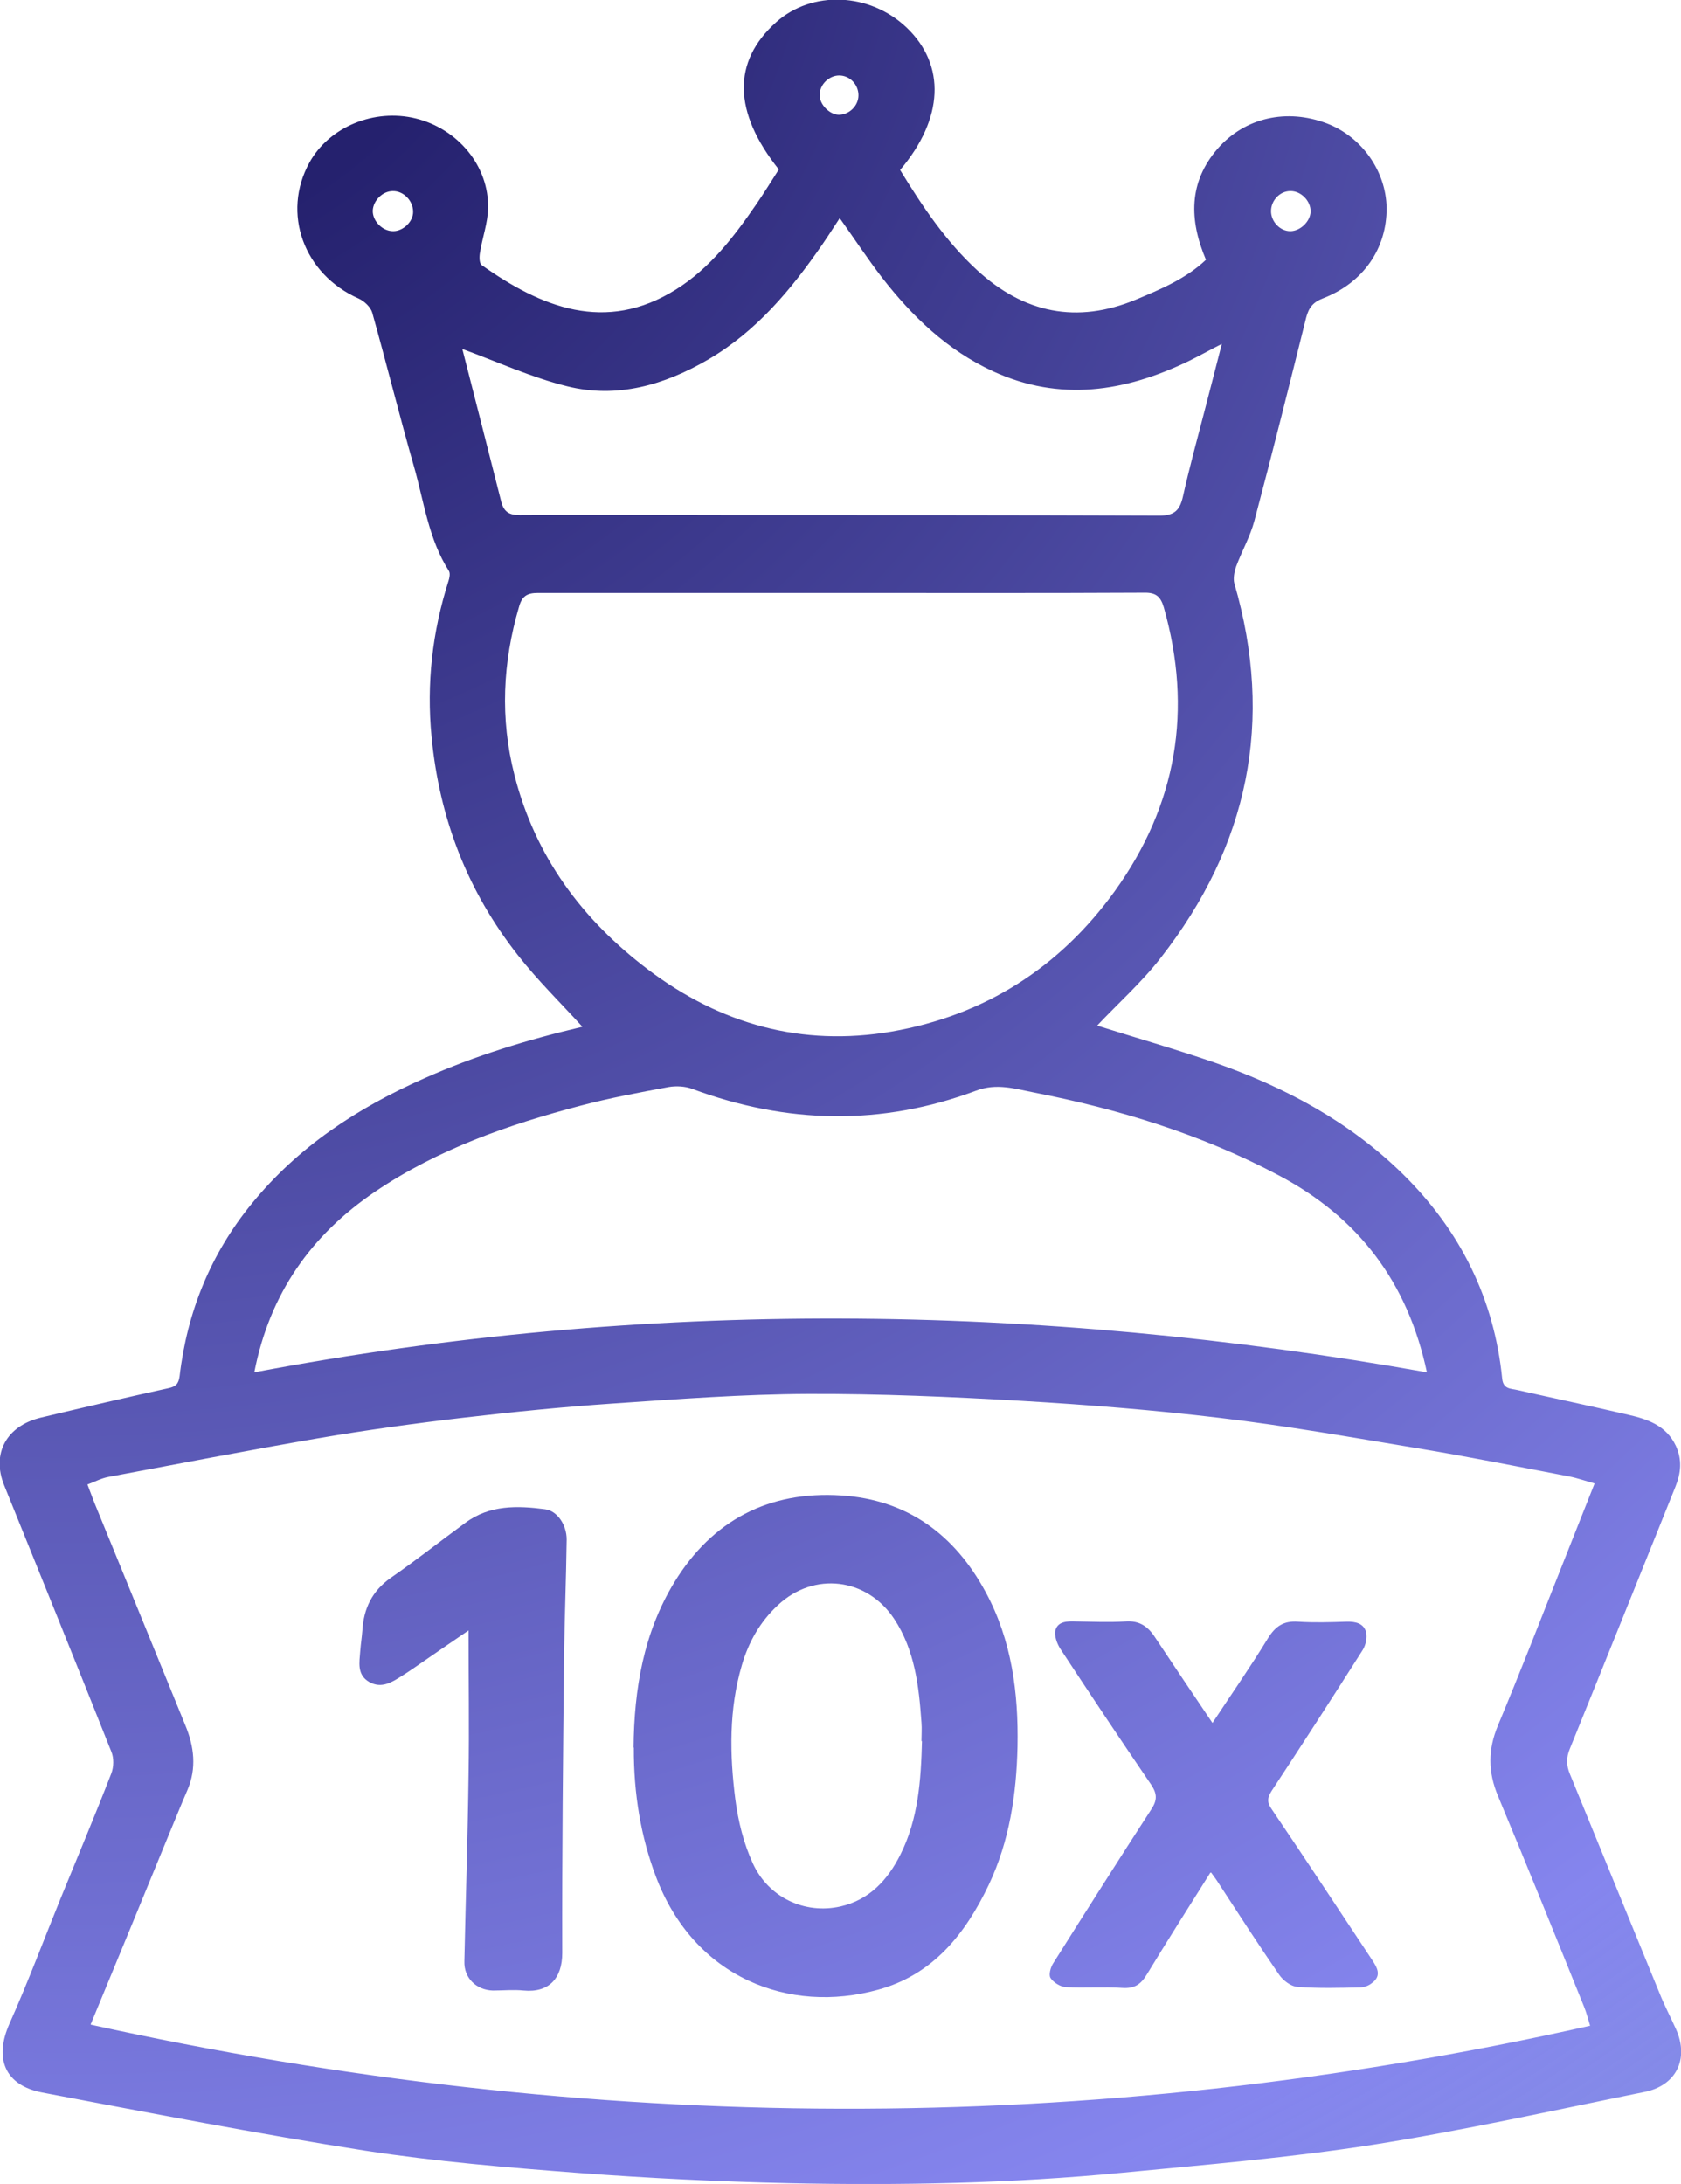 <?xml version="1.0" encoding="UTF-8"?>
<svg id="Layer_2" data-name="Layer 2" xmlns="http://www.w3.org/2000/svg" xmlns:xlink="http://www.w3.org/1999/xlink" viewBox="0 0 64.58 83.9">
  <defs>
    <style>
      .cls-1 {
        fill: url(#Degradado_sin_nombre_15-2);
      }

      .cls-1, .cls-2, .cls-3, .cls-4 {
        stroke-width: 0px;
      }

      .cls-2 {
        fill: url(#Degradado_sin_nombre_15);
      }

      .cls-3 {
        fill: url(#Degradado_sin_nombre_15-4);
      }

      .cls-4 {
        fill: url(#Degradado_sin_nombre_15-3);
      }
    </style>
    <radialGradient id="Degradado_sin_nombre_15" data-name="Degradado sin nombre 15" cx="2.59" cy="-7.41" fx="2.59" fy="-7.41" r="157.03" gradientUnits="userSpaceOnUse">
      <stop offset=".11" stop-color="#25216e"/>
      <stop offset=".63" stop-color="#8585ee"/>
      <stop offset="1" stop-color="#3e6eb4" stop-opacity=".5"/>
    </radialGradient>
    <radialGradient id="Degradado_sin_nombre_15-2" data-name="Degradado sin nombre 15" cx="2.59" cy="-7.41" fx="2.59" fy="-7.41" r="157.03" xlink:href="#Degradado_sin_nombre_15"/>
    <radialGradient id="Degradado_sin_nombre_15-3" data-name="Degradado sin nombre 15" cx="2.59" cy="-7.41" fx="2.59" fy="-7.41" r="157.03" xlink:href="#Degradado_sin_nombre_15"/>
    <radialGradient id="Degradado_sin_nombre_15-4" data-name="Degradado sin nombre 15" cx="2.59" cy="-7.41" fx="2.59" fy="-7.41" r="157.03" xlink:href="#Degradado_sin_nombre_15"/>
  </defs>
  <g id="Capa_1" data-name="Capa 1">
    <g>
      <path class="cls-2" d="m22.37,39.44c-.82-.9-1.71-1.77-2.47-2.74-1.94-2.46-3.02-5.26-3.32-8.39-.2-2.05.03-4.04.65-5.99.04-.12.07-.29.02-.38-.79-1.23-.96-2.67-1.35-4.03-.56-1.96-1.05-3.94-1.6-5.9-.06-.21-.3-.44-.52-.54-2.11-.93-2.97-3.28-1.89-5.23.76-1.37,2.49-2.08,4.08-1.69,1.63.4,2.82,1.84,2.78,3.45-.01.57-.22,1.13-.31,1.7-.03.16-.03.41.06.48,2.28,1.62,4.76,2.64,7.47.94,1.31-.82,2.23-2.03,3.09-3.28.3-.44.58-.89.86-1.33-1.76-2.21-1.79-4.14-.11-5.65,1.38-1.24,3.6-1.15,5.02.2,1.51,1.44,1.43,3.49-.25,5.47.85,1.39,1.76,2.75,2.97,3.86,1.79,1.64,3.82,2.06,6.09,1.12.96-.4,1.93-.81,2.69-1.53-.65-1.53-.67-2.98.45-4.27,1.05-1.2,2.66-1.55,4.19-.97,1.34.51,2.28,1.83,2.3,3.25.01,1.55-.89,2.87-2.44,3.47-.39.15-.55.36-.65.74-.65,2.61-1.3,5.21-1.99,7.81-.16.6-.48,1.16-.7,1.75-.07.2-.12.46-.07.65,1.54,5.29.54,10.08-2.83,14.39-.73.94-1.64,1.75-2.44,2.6,1.46.46,3,.9,4.51,1.42,2.7.94,5.19,2.27,7.25,4.3,2.19,2.16,3.49,4.77,3.8,7.84.04.42.34.38.58.44,1.42.32,2.84.62,4.26.95.74.17,1.46.41,1.83,1.19.25.54.2,1.05-.02,1.59-1.35,3.35-2.69,6.7-4.05,10.05-.14.34-.14.63,0,.97,1.15,2.8,2.29,5.61,3.44,8.41.19.48.43.93.64,1.4.51,1.15,0,2.17-1.23,2.41-3.46.7-6.91,1.47-10.39,2.02-3.2.5-6.44.77-9.67,1.08-4.25.41-8.52.49-12.79.4-2.68-.06-5.37-.19-8.04-.39-2.76-.21-5.52-.44-8.25-.86-4.15-.65-8.27-1.45-12.39-2.23-1.46-.28-1.86-1.32-1.26-2.66.71-1.59,1.32-3.23,1.98-4.85.65-1.59,1.31-3.16,1.93-4.76.09-.24.1-.58,0-.82-1.36-3.42-2.74-6.83-4.12-10.24-.49-1.21.08-2.28,1.41-2.6,1.63-.39,3.27-.77,4.9-1.13.28-.06.39-.16.43-.46.29-2.48,1.2-4.71,2.78-6.64,1.78-2.18,4.06-3.67,6.61-4.8,1.97-.88,4.02-1.5,6.07-1.98Zm38.72,38.39c-.09-.3-.15-.53-.24-.75-1.09-2.7-2.18-5.4-3.3-8.08-.39-.93-.39-1.79,0-2.72.82-1.96,1.59-3.94,2.37-5.91.44-1.11.88-2.22,1.34-3.38-.36-.1-.67-.21-.98-.27-1.93-.37-3.87-.76-5.81-1.08-2.54-.42-5.07-.87-7.62-1.17-2.51-.3-5.03-.5-7.55-.65-2.75-.16-5.5-.28-8.25-.27-2.51.01-5.02.2-7.52.37-1.9.13-3.8.32-5.69.54-1.89.22-3.78.48-5.65.8-2.68.46-5.36.98-8.03,1.48-.27.05-.53.19-.8.29.14.36.24.65.36.93,1.13,2.77,2.27,5.54,3.4,8.32.34.82.44,1.65.08,2.49-.26.6-.5,1.2-.75,1.8-.98,2.39-1.96,4.77-2.97,7.21,19.21,4.23,38.37,4.37,57.62.04Zm-28.76-55.05c-3.89,0-7.78,0-11.67,0-.42,0-.61.13-.72.53-.63,2.14-.73,4.29-.18,6.45.79,3.13,2.6,5.57,5.14,7.49,2.78,2.1,5.91,2.97,9.35,2.38,3.58-.62,6.46-2.46,8.58-5.4,2.38-3.31,3-6.96,1.88-10.9-.12-.4-.29-.57-.75-.56-3.87.02-7.75.01-11.62.01Zm22.49,29.95c-.74-3.49-2.65-5.97-5.7-7.58-2.96-1.57-6.13-2.54-9.4-3.18-.72-.14-1.43-.37-2.22-.07-3.64,1.36-7.28,1.28-10.91-.07-.27-.1-.61-.12-.9-.07-1.13.21-2.26.42-3.36.71-2.79.73-5.51,1.68-7.92,3.31-2.45,1.66-4.05,3.91-4.64,6.94,15.02-2.84,30.01-2.67,45.05,0ZM17.76,13.4c.48,1.88.99,3.87,1.49,5.85.1.4.29.54.72.54,2.62-.02,5.23,0,7.85,0,5.57,0,11.15,0,16.72.02.57,0,.78-.2.9-.71.25-1.12.55-2.22.84-3.33.21-.82.43-1.65.66-2.56-.49.25-.88.47-1.27.66-2.45,1.18-4.94,1.58-7.53.39-1.75-.81-3.09-2.1-4.25-3.59-.57-.74-1.08-1.52-1.63-2.29-.23.35-.44.68-.66,1-1.2,1.74-2.54,3.35-4.39,4.43-1.68.98-3.5,1.51-5.42,1.03-1.38-.34-2.7-.95-4.02-1.43Zm-2.65-4.52c.38,0,.77-.37.76-.75,0-.42-.37-.8-.78-.79-.39,0-.75.36-.77.75-.01.4.37.79.78.79Zm33.72-.77c0,.41.35.77.74.77.38,0,.77-.37.78-.75.01-.41-.37-.8-.78-.79-.4,0-.74.36-.74.77Zm-16.61-3.7c.4,0,.76-.34.76-.75,0-.41-.33-.76-.74-.76-.4,0-.76.36-.75.76,0,.36.38.74.73.75Z"/>
      <path class="cls-1" d="m24.34,67.14c.02-2.24.38-4.41,1.57-6.36,1.46-2.38,3.63-3.51,6.41-3.33,2.54.16,4.36,1.51,5.55,3.72,1,1.85,1.26,3.87,1.22,5.93-.04,1.83-.31,3.63-1.1,5.3-.9,1.89-2.14,3.46-4.26,4.04-3.4.94-7.07-.44-8.54-4.37-.56-1.49-.85-3.13-.84-4.94Zm11.06-.25c0-.24.02-.48,0-.72-.1-1.39-.25-2.77-1.05-3.98-1.05-1.58-3.08-1.82-4.46-.53-.69.64-1.13,1.42-1.39,2.31-.5,1.7-.47,3.44-.25,5.16.11.84.32,1.69.67,2.45.6,1.32,2,1.97,3.37,1.66,1.1-.25,1.81-1.01,2.3-1.99.69-1.37.79-2.86.83-4.36Z"/>
      <path class="cls-4" d="m46.5,71.94c-.83,1.32-1.65,2.61-2.44,3.91-.23.38-.47.55-.94.52-.72-.05-1.45.01-2.17-.03-.21-.01-.48-.18-.59-.35-.08-.12,0-.42.11-.58,1.24-1.97,2.49-3.94,3.76-5.9.23-.35.23-.59,0-.94-1.18-1.73-2.34-3.47-3.49-5.22-.13-.2-.25-.52-.19-.73.1-.34.46-.34.78-.33.64.01,1.28.04,1.91,0,.54-.04.87.2,1.14.62.71,1.07,1.43,2.14,2.2,3.28.74-1.12,1.47-2.17,2.13-3.25.29-.47.61-.68,1.16-.64.62.04,1.24.02,1.86,0,.34-.01.66.06.75.4.05.21-.01.5-.13.69-1.15,1.81-2.31,3.61-3.49,5.4-.17.27-.2.44,0,.72,1.3,1.92,2.57,3.85,3.85,5.78.2.3.38.61,0,.89-.12.1-.3.17-.45.17-.81.02-1.62.04-2.42-.02-.25-.02-.55-.25-.7-.47-.8-1.16-1.56-2.34-2.33-3.52-.08-.13-.17-.25-.28-.4Z"/>
      <path class="cls-3" d="m18.01,62.63c-.73.5-1.42.97-2.11,1.45-.16.11-.31.21-.47.31-.38.24-.77.49-1.24.23-.49-.28-.38-.76-.35-1.2.02-.26.06-.51.08-.77.05-.85.37-1.53,1.1-2.04.97-.67,1.9-1.41,2.86-2.11.93-.69,2-.66,3.06-.52.47.06.83.6.83,1.16-.02,1.5-.08,2.99-.1,4.49-.04,3.8-.08,7.6-.07,11.4,0,.98-.52,1.53-1.48,1.44-.39-.04-.79,0-1.19,0-.63-.02-1.11-.48-1.09-1.12.05-2.39.13-4.78.16-7.17.03-1.82,0-3.65,0-5.54Z"/>
    </g>
  </g>
</svg>
